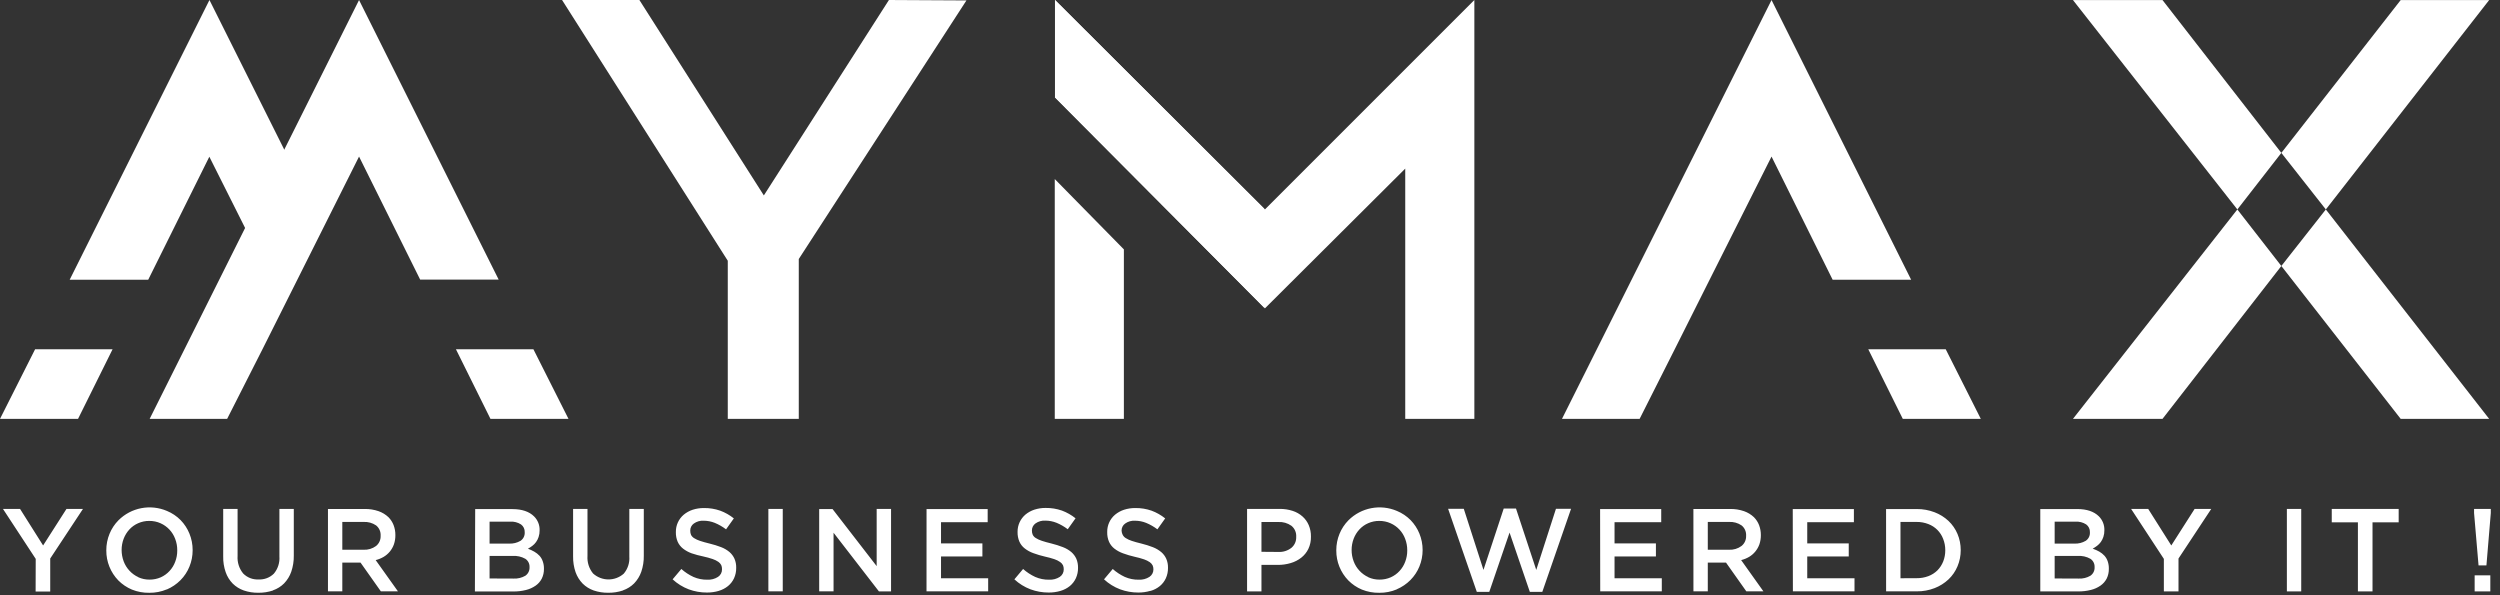 <?xml version="1.0" encoding="UTF-8"?>
<svg width="147px" height="35px" viewBox="0 0 147 35" version="1.1" xmlns="http://www.w3.org/2000/svg" xmlns:xlink="http://www.w3.org/1999/xlink">
    <rect x="0" y="0" width="147" height="35" fill="#333333" stroke="none"/>
    <title>logo-aymax-avec-slogan-pour-fond-blanc</title>
    <g id="Final" stroke="none" stroke-width="1" fill="none" fill-rule="evenodd">
        <g id="logo-aymax-avec-slogan-pour-fond-blanc" fill="#FFFFFF" fill-rule="nonzero">
            <path d="M6.62,20.536 L2.064,20.536 L0,24.631 L4.588,24.631 L6.62,20.536 Z M17.844,11.058 L12.316,0 L4.096,16.45 L8.714,16.45 L12.309,9.215 L15.548,15.667 L17.844,11.058 Z" id="Shape"></path>
            <path d="M134.143,15.64 L141.162,24.631 L146.364,24.631 L136.759,12.316 L134.143,15.64 Z M146.364,0.002 L141.162,0.002 L134.143,8.99 L136.759,12.316 L146.364,0.002 Z M121.889,24.631 L127.154,24.631 L134.143,15.64 L131.556,12.316 L121.889,24.631 Z M127.154,0.002 L121.889,0.002 L131.556,12.316 L134.143,8.99 L127.154,0.002 Z" id="Shape"></path>
            <path d="M31.364,20.535 L26.808,20.535 L28.84,24.631 L33.428,24.631 L31.364,20.535 Z M17.481,16.45 L17.481,16.45 L21.112,9.206 L24.706,16.441 L29.322,16.441 L21.112,0.002 L8.799,24.631 L13.355,24.631 L15.449,20.504 L17.481,16.45 Z" id="Shape"></path>
            <path d="M145.738,33.244 L146.202,33.244 L146.459,30.166 L146.459,29.924 L145.475,29.924 L145.475,30.166 L145.738,33.244 Z M145.509,34.775 L146.431,34.775 L146.431,33.829 L145.509,33.829 L145.509,34.775 Z M138.645,34.775 L139.504,34.775 L139.504,30.715 L141.042,30.715 L141.042,29.924 L137.107,29.924 L137.107,30.715 L138.645,30.715 L138.645,34.775 Z M134.468,34.775 L135.312,34.775 L135.312,29.924 L134.468,29.924 L134.468,34.775 Z M127.235,34.775 L128.096,34.775 L128.096,32.841 L130.022,29.924 L129.044,29.924 L127.672,32.073 L126.314,29.924 L125.309,29.924 L127.235,32.862 L127.235,34.775 Z M119.969,34.775 L122.209,34.775 C122.456,34.778 122.703,34.748 122.943,34.688 C123.146,34.639 123.338,34.553 123.51,34.434 C123.663,34.327 123.788,34.185 123.874,34.02 C123.96,33.843 124.003,33.649 124,33.452 L124,33.437 C124.003,33.289 123.98,33.142 123.932,33.002 C123.891,32.882 123.827,32.772 123.743,32.677 C123.655,32.582 123.553,32.501 123.44,32.436 C123.316,32.367 123.185,32.308 123.051,32.261 C123.14,32.212 123.226,32.156 123.308,32.094 C123.392,32.03 123.467,31.954 123.529,31.869 C123.593,31.777 123.644,31.676 123.679,31.57 C123.72,31.444 123.74,31.311 123.737,31.178 L123.737,31.165 C123.744,30.864 123.627,30.573 123.414,30.361 C123.126,30.076 122.704,29.933 122.146,29.932 L119.969,29.932 L119.969,34.775 Z M120.814,31.964 L120.814,30.673 L122.036,30.673 C122.259,30.659 122.481,30.716 122.668,30.836 C122.812,30.942 122.894,31.112 122.886,31.29 L122.886,31.305 C122.898,31.503 122.804,31.692 122.638,31.801 C122.438,31.918 122.208,31.974 121.976,31.964 L120.814,31.964 Z M120.814,34.014 L120.814,32.69 L122.161,32.69 C122.425,32.669 122.688,32.728 122.918,32.858 C123.078,32.966 123.17,33.149 123.162,33.341 L123.162,33.354 C123.173,33.552 123.079,33.742 122.914,33.854 C122.707,33.975 122.469,34.033 122.229,34.02 L120.814,34.014 Z M110.903,34.771 L112.711,34.771 C113.068,34.775 113.421,34.71 113.754,34.582 C114.057,34.465 114.334,34.291 114.571,34.069 C114.8,33.852 114.98,33.59 115.101,33.299 C115.227,33 115.291,32.678 115.29,32.353 L115.29,32.342 C115.291,32.017 115.227,31.695 115.101,31.396 C114.979,31.107 114.799,30.846 114.571,30.63 C114.334,30.409 114.057,30.236 113.754,30.121 C113.421,29.994 113.068,29.93 112.711,29.932 L110.901,29.932 L110.903,34.771 Z M111.748,34.001 L111.748,30.69 L112.694,30.69 C112.931,30.687 113.166,30.73 113.387,30.815 C113.788,30.967 114.105,31.284 114.257,31.685 C114.34,31.894 114.382,32.117 114.382,32.342 L114.382,32.355 C114.384,32.58 114.343,32.804 114.261,33.014 C114.184,33.208 114.069,33.386 113.922,33.536 C113.771,33.685 113.59,33.801 113.391,33.876 C113.169,33.959 112.934,34.001 112.698,33.997 L111.748,34.001 Z M105.422,34.771 L109.045,34.771 L109.045,34.001 L106.266,34.001 L106.266,32.72 L108.706,32.72 L108.706,31.95 L106.266,31.95 L106.266,30.704 L109.009,30.704 L109.009,29.934 L105.414,29.934 L105.422,34.771 Z M99.574,34.771 L100.418,34.771 L100.418,33.08 L101.489,33.08 L102.684,34.771 L103.689,34.771 L102.38,32.934 C102.544,32.893 102.701,32.83 102.847,32.745 C102.985,32.663 103.108,32.557 103.21,32.433 C103.314,32.307 103.396,32.164 103.451,32.011 C103.51,31.838 103.54,31.656 103.538,31.474 L103.538,31.46 C103.54,31.261 103.504,31.064 103.434,30.878 C103.366,30.704 103.265,30.547 103.135,30.414 C102.966,30.254 102.766,30.132 102.546,30.056 C102.285,29.967 102.011,29.923 101.735,29.928 L99.572,29.928 L99.574,34.771 Z M100.418,32.325 L100.418,30.69 L101.663,30.69 C101.926,30.674 102.188,30.746 102.406,30.895 C102.586,31.041 102.685,31.265 102.671,31.496 L102.671,31.511 C102.68,31.741 102.579,31.962 102.399,32.105 C102.188,32.26 101.931,32.338 101.67,32.325 L100.418,32.325 Z M94.093,34.771 L97.714,34.771 L97.714,34.001 L94.935,34.001 L94.935,32.72 L97.368,32.72 L97.368,31.95 L94.935,31.95 L94.935,30.704 L97.68,30.704 L97.68,29.934 L94.086,29.934 L94.093,34.771 Z M86.836,34.801 L87.57,34.801 L88.762,31.316 L89.954,34.801 L90.688,34.801 L92.379,29.916 L91.49,29.916 L90.332,33.511 L89.14,29.901 L88.419,29.901 L87.228,33.511 L86.07,29.916 L85.148,29.916 L86.836,34.801 Z M82.131,34.65 C82.431,34.522 82.704,34.337 82.935,34.105 C83.161,33.877 83.34,33.606 83.461,33.309 C83.587,33.002 83.651,32.673 83.65,32.342 L83.65,32.342 C83.651,32.01 83.587,31.682 83.461,31.375 C83.341,31.079 83.165,30.81 82.942,30.581 C82.714,30.351 82.443,30.169 82.144,30.045 C81.17,29.627 80.04,29.843 79.289,30.592 C79.064,30.82 78.885,31.091 78.763,31.388 C78.637,31.695 78.573,32.024 78.574,32.355 L78.574,32.368 C78.57,33.026 78.824,33.658 79.282,34.13 C79.509,34.359 79.78,34.542 80.078,34.667 C80.404,34.798 80.752,34.863 81.104,34.856 C81.455,34.86 81.804,34.792 82.129,34.656 M80.455,33.935 C80.258,33.845 80.081,33.716 79.934,33.556 C79.787,33.398 79.671,33.211 79.596,33.008 C79.515,32.794 79.474,32.568 79.475,32.34 L79.475,32.342 C79.474,32.114 79.515,31.889 79.596,31.676 C79.672,31.475 79.786,31.291 79.931,31.133 C80.075,30.976 80.25,30.851 80.445,30.766 C80.652,30.674 80.877,30.627 81.104,30.63 C81.332,30.628 81.557,30.675 81.766,30.768 C82.165,30.945 82.475,31.277 82.625,31.687 C82.706,31.9 82.747,32.127 82.746,32.355 L82.746,32.368 C82.748,32.596 82.706,32.822 82.625,33.034 C82.55,33.236 82.436,33.42 82.29,33.577 C82.146,33.734 81.971,33.859 81.777,33.946 C81.569,34.037 81.344,34.083 81.117,34.081 C80.889,34.083 80.663,34.036 80.455,33.942 M73.328,34.775 L74.174,34.775 L74.174,33.216 L75.138,33.216 C75.395,33.218 75.65,33.181 75.895,33.108 C76.12,33.043 76.33,32.936 76.514,32.792 C76.69,32.654 76.832,32.478 76.93,32.278 C77.036,32.054 77.089,31.808 77.083,31.561 L77.083,31.545 C77.087,31.318 77.043,31.091 76.955,30.881 C76.872,30.685 76.747,30.51 76.588,30.369 C76.419,30.219 76.221,30.107 76.007,30.039 C75.759,29.959 75.501,29.92 75.241,29.924 L73.328,29.924 L73.328,34.775 Z M74.174,32.446 L74.174,30.694 L75.167,30.694 C75.44,30.679 75.709,30.757 75.933,30.914 C76.128,31.071 76.233,31.313 76.217,31.562 L76.217,31.585 C76.224,31.826 76.12,32.056 75.937,32.211 C75.718,32.383 75.444,32.469 75.167,32.454 L74.174,32.446 Z M67.652,34.746 C67.851,34.689 68.036,34.593 68.197,34.463 C68.348,34.339 68.469,34.182 68.551,34.005 C68.638,33.814 68.681,33.606 68.678,33.396 L68.678,33.382 C68.682,33.203 68.648,33.024 68.577,32.858 C68.509,32.706 68.409,32.571 68.282,32.463 C68.135,32.341 67.97,32.244 67.792,32.175 C67.571,32.09 67.345,32.018 67.115,31.962 C66.884,31.906 66.695,31.853 66.547,31.803 C66.423,31.763 66.304,31.709 66.194,31.64 C66.118,31.594 66.057,31.529 66.016,31.451 C65.976,31.375 65.954,31.292 65.949,31.207 L65.949,31.194 C65.948,31.032 66.026,30.879 66.158,30.785 C66.326,30.664 66.531,30.605 66.738,30.618 C66.964,30.619 67.188,30.662 67.397,30.747 C67.632,30.844 67.853,30.972 68.055,31.125 L68.513,30.482 C68.272,30.289 68.002,30.135 67.713,30.028 C67.405,29.92 67.08,29.868 66.754,29.873 C66.527,29.871 66.303,29.905 66.088,29.975 C65.898,30.038 65.722,30.136 65.567,30.263 C65.268,30.515 65.098,30.888 65.104,31.279 L65.104,31.292 C65.099,31.487 65.135,31.68 65.212,31.859 C65.282,32.015 65.389,32.151 65.524,32.257 C65.677,32.376 65.848,32.469 66.031,32.535 C66.256,32.618 66.487,32.686 66.721,32.739 C66.908,32.779 67.093,32.83 67.274,32.891 C67.392,32.931 67.505,32.987 67.609,33.057 C67.679,33.106 67.736,33.171 67.775,33.246 C67.807,33.32 67.822,33.399 67.821,33.479 L67.821,33.477 C67.824,33.655 67.736,33.822 67.588,33.92 C67.401,34.04 67.181,34.098 66.96,34.086 C66.679,34.092 66.4,34.036 66.142,33.924 C65.883,33.804 65.643,33.646 65.429,33.456 L64.916,34.065 C65.191,34.32 65.512,34.519 65.862,34.652 C66.206,34.779 66.569,34.843 66.935,34.841 C67.172,34.843 67.408,34.81 67.635,34.743 M62.362,34.743 C62.561,34.685 62.746,34.589 62.907,34.459 C63.058,34.335 63.179,34.178 63.261,34.001 C63.348,33.81 63.392,33.602 63.388,33.392 L63.388,33.379 C63.391,33.199 63.357,33.02 63.288,32.855 C63.218,32.703 63.118,32.569 62.992,32.459 C62.846,32.337 62.68,32.24 62.502,32.172 C62.281,32.086 62.055,32.015 61.825,31.958 C61.594,31.902 61.405,31.849 61.258,31.799 C61.133,31.76 61.014,31.705 60.904,31.636 C60.828,31.591 60.766,31.525 60.726,31.447 C60.692,31.369 60.675,31.286 60.677,31.201 L60.677,31.188 C60.676,31.026 60.754,30.874 60.885,30.779 C61.054,30.659 61.26,30.6 61.468,30.613 C61.693,30.613 61.917,30.657 62.126,30.741 C62.361,30.839 62.582,30.966 62.784,31.12 L63.242,30.476 C63.002,30.283 62.731,30.13 62.442,30.022 C62.133,29.915 61.808,29.862 61.481,29.867 C61.255,29.865 61.031,29.9 60.817,29.969 C60.627,30.032 60.451,30.13 60.296,30.257 C60.153,30.379 60.037,30.531 59.956,30.702 C59.873,30.879 59.831,31.073 59.833,31.269 L59.833,31.282 C59.828,31.477 59.865,31.671 59.941,31.85 C60.011,32.006 60.118,32.142 60.253,32.247 C60.406,32.367 60.577,32.46 60.76,32.525 C60.986,32.608 61.216,32.677 61.451,32.73 C61.637,32.77 61.822,32.821 62.003,32.881 C62.121,32.921 62.233,32.977 62.336,33.048 C62.407,33.096 62.465,33.161 62.504,33.237 C62.534,33.311 62.549,33.39 62.548,33.469 L62.548,33.477 C62.552,33.654 62.465,33.821 62.317,33.92 C62.13,34.04 61.911,34.098 61.689,34.086 C61.408,34.092 61.129,34.036 60.872,33.924 C60.612,33.804 60.372,33.646 60.158,33.456 L59.646,34.065 C59.92,34.32 60.241,34.519 60.592,34.652 C60.935,34.779 61.298,34.843 61.664,34.841 C61.901,34.843 62.137,34.81 62.364,34.743 M54.479,34.771 L58.104,34.771 L58.104,34.001 L55.332,34.001 L55.332,32.72 L57.765,32.72 L57.765,31.95 L55.332,31.95 L55.332,30.704 L58.075,30.704 L58.075,29.934 L54.481,29.934 L54.479,34.771 Z M48.168,34.771 L49.013,34.771 L49.013,31.324 L51.681,34.775 L52.394,34.775 L52.394,29.924 L51.548,29.924 L51.548,33.288 L48.955,29.934 L48.168,29.934 L48.168,34.771 Z M45.18,34.771 L46.026,34.771 L46.026,29.924 L45.18,29.924 L45.18,34.771 Z M42.263,34.743 C42.462,34.685 42.647,34.589 42.808,34.459 C42.959,34.335 43.08,34.178 43.162,34.001 C43.249,33.81 43.292,33.602 43.288,33.392 L43.288,33.379 C43.293,33.199 43.258,33.02 43.188,32.855 C43.12,32.703 43.019,32.568 42.893,32.459 C42.746,32.337 42.581,32.24 42.403,32.172 C42.184,32.088 41.961,32.019 41.733,31.964 C41.502,31.908 41.313,31.855 41.166,31.805 C41.041,31.765 40.923,31.711 40.812,31.642 C40.737,31.596 40.675,31.531 40.634,31.453 C40.601,31.375 40.585,31.291 40.587,31.207 L40.587,31.194 C40.586,31.032 40.663,30.879 40.795,30.785 C40.964,30.664 41.169,30.605 41.376,30.618 C41.601,30.619 41.825,30.662 42.034,30.747 C42.269,30.844 42.49,30.972 42.692,31.125 L43.15,30.482 C42.91,30.289 42.639,30.135 42.35,30.028 C42.041,29.92 41.716,29.868 41.389,29.873 C41.163,29.871 40.939,29.905 40.725,29.975 C40.535,30.038 40.359,30.136 40.205,30.263 C39.906,30.515 39.736,30.888 39.741,31.279 L39.741,31.292 C39.736,31.487 39.773,31.68 39.849,31.859 C39.92,32.015 40.027,32.151 40.161,32.257 C40.314,32.376 40.486,32.469 40.668,32.535 C40.893,32.611 41.122,32.673 41.355,32.72 C41.542,32.76 41.726,32.811 41.907,32.872 C42.026,32.912 42.139,32.968 42.242,33.038 C42.312,33.087 42.369,33.152 42.409,33.227 C42.44,33.301 42.456,33.38 42.454,33.46 L42.454,33.477 C42.458,33.655 42.37,33.822 42.221,33.92 C42.035,34.04 41.815,34.098 41.593,34.086 C41.312,34.092 41.033,34.036 40.776,33.924 C40.516,33.804 40.276,33.646 40.063,33.456 L39.55,34.065 C39.825,34.32 40.146,34.519 40.496,34.652 C40.839,34.779 41.203,34.843 41.569,34.841 C41.806,34.843 42.041,34.81 42.269,34.743 M36.633,34.712 C36.879,34.628 37.103,34.488 37.287,34.304 C37.474,34.109 37.618,33.876 37.707,33.621 C37.811,33.316 37.861,32.996 37.855,32.675 L37.855,29.924 L37.004,29.924 L37.004,32.72 C37.032,33.088 36.914,33.451 36.676,33.732 C36.159,34.189 35.382,34.183 34.871,33.719 C34.634,33.428 34.517,33.057 34.544,32.682 L34.544,29.924 L33.698,29.924 L33.698,32.72 C33.693,33.035 33.742,33.348 33.844,33.645 C33.933,33.896 34.075,34.125 34.26,34.315 C34.444,34.497 34.667,34.635 34.911,34.72 C35.186,34.812 35.474,34.858 35.764,34.854 C36.057,34.858 36.349,34.813 36.627,34.72 M27.924,34.779 L30.193,34.779 C30.439,34.781 30.686,34.752 30.925,34.692 C31.128,34.643 31.32,34.557 31.492,34.438 C31.646,34.332 31.771,34.19 31.856,34.024 C31.943,33.847 31.987,33.653 31.984,33.456 L31.984,33.441 C31.987,33.293 31.964,33.146 31.914,33.006 C31.874,32.886 31.809,32.775 31.725,32.681 C31.636,32.586 31.534,32.505 31.421,32.44 C31.3,32.371 31.173,32.312 31.042,32.264 C31.132,32.215 31.218,32.16 31.299,32.098 C31.384,32.034 31.458,31.959 31.519,31.873 C31.585,31.782 31.636,31.681 31.67,31.574 C31.712,31.448 31.732,31.315 31.729,31.182 L31.729,31.169 C31.736,30.868 31.618,30.577 31.404,30.365 C31.117,30.08 30.695,29.937 30.138,29.935 L27.941,29.935 L27.924,34.779 Z M28.787,31.964 L28.787,30.673 L30.004,30.673 C30.226,30.659 30.448,30.716 30.635,30.836 C30.779,30.942 30.861,31.112 30.853,31.29 L30.853,31.305 C30.864,31.503 30.77,31.691 30.605,31.801 C30.404,31.918 30.173,31.974 29.941,31.964 L28.787,31.964 Z M28.787,34.014 L28.787,32.69 L30.134,32.69 C30.397,32.669 30.661,32.728 30.891,32.858 C31.052,32.965 31.145,33.148 31.137,33.341 L31.137,33.354 C31.147,33.552 31.053,33.742 30.889,33.854 C30.682,33.974 30.444,34.032 30.204,34.02 L28.787,34.014 Z M19.284,34.771 L20.128,34.771 L20.128,33.08 L21.199,33.08 L22.394,34.771 L23.399,34.771 L22.09,32.934 C22.254,32.893 22.411,32.83 22.557,32.745 C22.696,32.662 22.819,32.557 22.922,32.433 C23.025,32.307 23.106,32.164 23.161,32.011 C23.22,31.838 23.25,31.656 23.248,31.474 L23.248,31.46 C23.25,31.261 23.214,31.064 23.144,30.878 C23.076,30.704 22.975,30.547 22.845,30.414 C22.676,30.254 22.476,30.132 22.256,30.056 C21.995,29.967 21.721,29.923 21.445,29.928 L19.284,29.928 L19.284,34.771 Z M20.128,32.325 L20.128,30.69 L21.373,30.69 C21.636,30.674 21.898,30.746 22.116,30.895 C22.296,31.041 22.395,31.265 22.381,31.496 L22.381,31.511 C22.39,31.741 22.29,31.961 22.111,32.105 C21.9,32.261 21.642,32.338 21.38,32.325 L20.128,32.325 Z M16.051,34.712 C16.297,34.628 16.521,34.488 16.705,34.304 C16.893,34.109 17.036,33.876 17.125,33.621 C17.229,33.316 17.28,32.996 17.275,32.675 L17.275,29.924 L16.429,29.924 L16.429,32.72 C16.456,33.087 16.339,33.451 16.102,33.732 C15.863,33.967 15.536,34.09 15.201,34.071 C14.863,34.09 14.534,33.961 14.297,33.719 C14.06,33.429 13.943,33.06 13.97,32.686 L13.97,29.924 L13.124,29.924 L13.124,32.72 C13.117,33.035 13.167,33.348 13.27,33.645 C13.357,33.896 13.498,34.125 13.684,34.315 C13.869,34.497 14.092,34.635 14.337,34.72 C14.611,34.813 14.899,34.858 15.188,34.854 C15.481,34.858 15.773,34.813 16.051,34.72 M9.808,34.661 C10.108,34.533 10.381,34.348 10.612,34.116 C10.838,33.888 11.017,33.618 11.138,33.32 C11.264,33.013 11.328,32.685 11.327,32.353 L11.327,32.342 C11.328,32.01 11.264,31.682 11.138,31.375 C11.018,31.079 10.842,30.81 10.619,30.581 C10.391,30.351 10.12,30.169 9.821,30.045 C8.847,29.627 7.716,29.843 6.966,30.592 C6.74,30.82 6.562,31.091 6.44,31.388 C6.314,31.695 6.249,32.024 6.251,32.355 L6.251,32.368 C6.247,33.026 6.501,33.658 6.958,34.13 C7.186,34.359 7.457,34.542 7.755,34.667 C8.08,34.798 8.429,34.863 8.78,34.856 C9.132,34.86 9.481,34.792 9.806,34.656 M8.131,33.935 C7.934,33.845 7.757,33.716 7.611,33.556 C7.463,33.398 7.348,33.211 7.272,33.008 C7.192,32.794 7.151,32.568 7.151,32.34 L7.151,32.342 C7.15,32.114 7.191,31.889 7.272,31.676 C7.349,31.475 7.462,31.291 7.607,31.133 C7.751,30.976 7.927,30.851 8.122,30.766 C8.329,30.674 8.554,30.627 8.78,30.63 C9.008,30.628 9.234,30.675 9.442,30.768 C9.841,30.946 10.15,31.278 10.301,31.687 C10.383,31.9 10.424,32.127 10.422,32.355 L10.422,32.368 C10.424,32.596 10.383,32.822 10.301,33.034 C10.226,33.236 10.113,33.42 9.966,33.577 C9.822,33.734 9.648,33.859 9.454,33.946 C9.246,34.037 9.021,34.083 8.794,34.081 C8.565,34.083 8.339,34.036 8.131,33.942 M2.094,34.781 L2.953,34.781 L2.953,32.841 L4.879,29.924 L3.909,29.924 L2.535,32.073 L1.179,29.924 L0.174,29.924 L2.1,32.862 L2.094,34.781 Z" id="Shape"></path>
            <path d="M114.408,20.535 L109.853,20.535 L111.885,24.631 L116.472,24.631 L114.408,20.535 Z M100.524,16.45 L100.524,16.45 L104.166,9.206 L107.76,16.45 L112.376,16.45 L104.166,0.002 L91.844,24.631 L96.409,24.631 L98.49,20.504 L100.524,16.45 Z" id="Shape"></path>
            <polygon id="Path" points="62.033 5.727 74.378 18.132 82.628 9.914 82.628 24.629 86.692 24.629 86.692 0 74.378 12.314 62.033 0"></polygon>
            <polygon id="Path" points="62.033 5.727 74.334 18.088 74.334 12.271 62.033 0"></polygon>
            <path d="M74.334,18.134 L74.334,12.316 M62.02,10.528 L62.02,24.631 L66.084,24.631 L66.084,14.664 L62.02,10.528 Z" id="Shape"></path>
            <polygon id="Path" points="42.793 24.629 46.968 24.629 46.968 15.23 56.827 0.025 52.269 0 44.914 11.491 37.596 0 33.049 0 42.793 15.332"></polygon>
        </g>
    </g>
</svg>